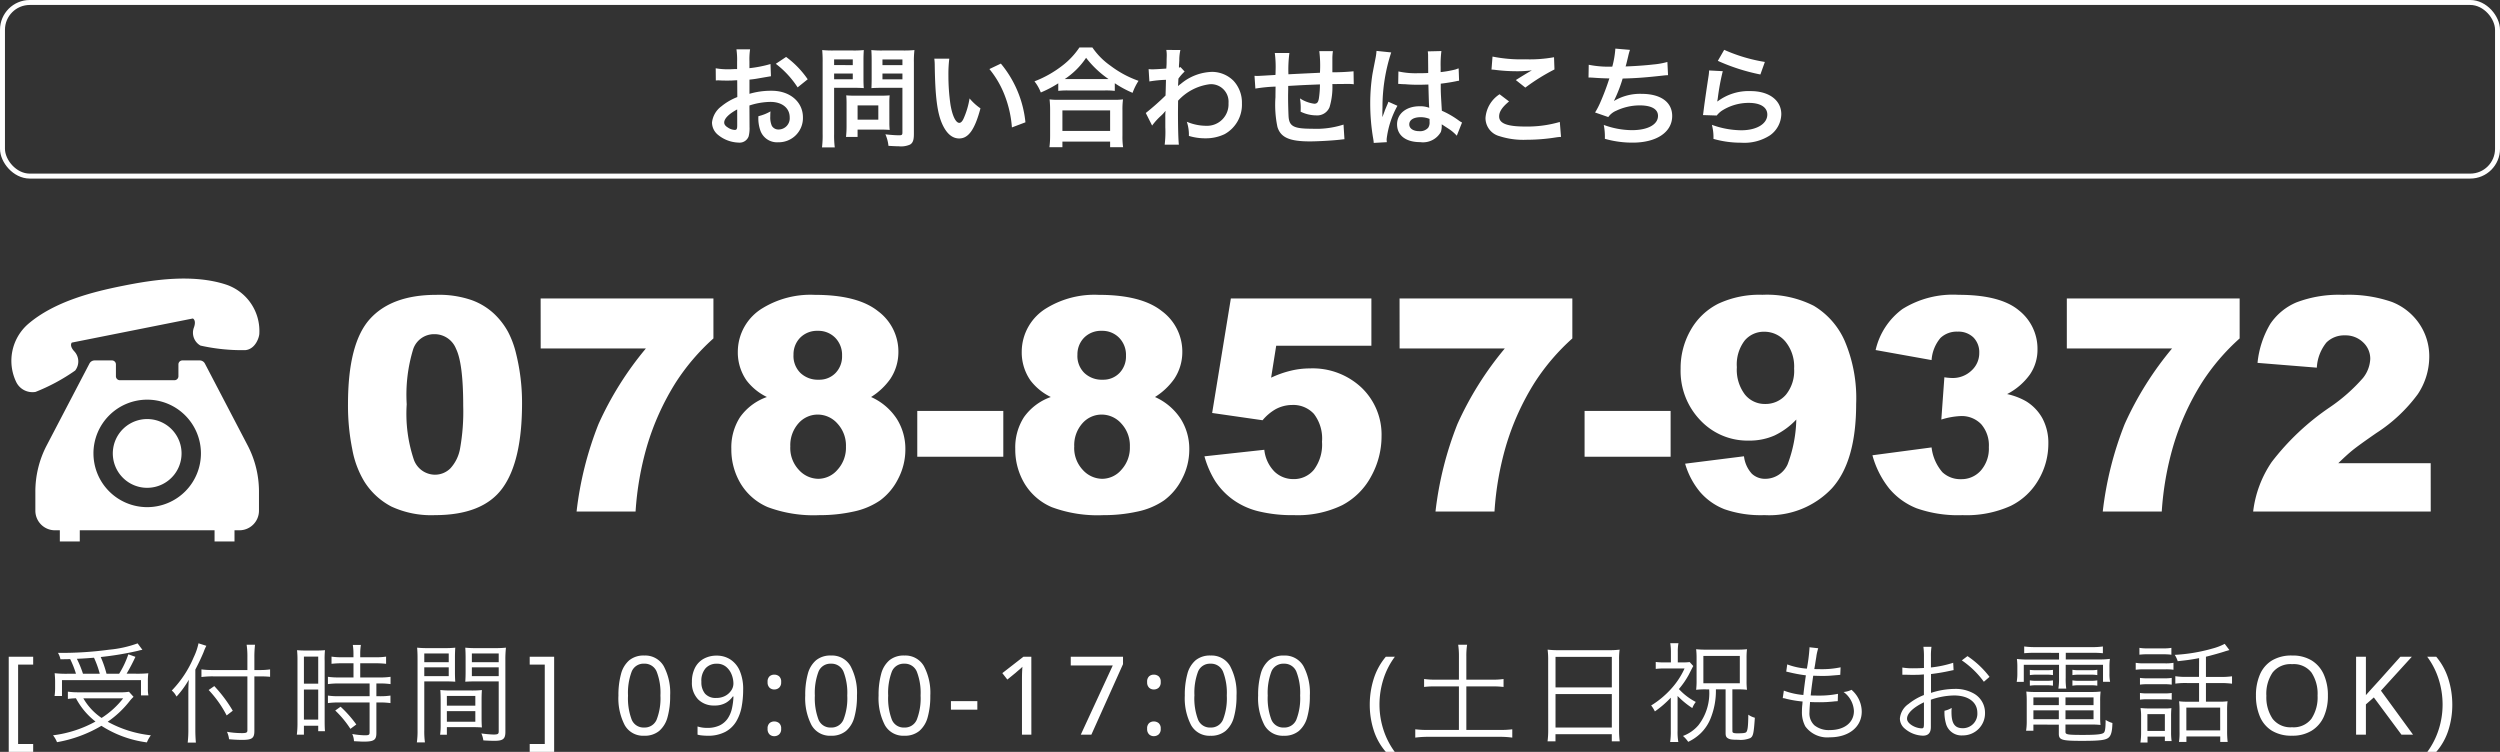 <svg xmlns="http://www.w3.org/2000/svg" width="252" height="75.79" viewBox="0 0 252 75.79">
  <rect x="0" y="0" width="252" height="75.79" fill="#333333" stroke="none"/>
  <g id="グループ_38" data-name="グループ 38" transform="translate(-40 -5143)">
    <path id="パス_93" data-name="パス 93" d="M3.344,1.738H.88V-7.854H3.344v.792H1.826V.946H3.344Zm3.52-7.876a10.314,10.314,0,0,1-1.353-.055c.022.3.044.539.044.825v.693a5.548,5.548,0,0,1-.055.781h.748v-1.6h7.964v1.54h.748a3.231,3.231,0,0,1-.055-.682v-.715a6.509,6.509,0,0,1,.044-.836,11.725,11.725,0,0,1-1.254.044H12.76a18.633,18.633,0,0,0,.891-1.7L12.936-8.1a9.229,9.229,0,0,1-.924,1.958H10.736a10.858,10.858,0,0,0-.583-1.683,31.015,31.015,0,0,0,3.762-.627,3.171,3.171,0,0,1,.44-.1L13.871-9.2a11.406,11.406,0,0,1-2.882.638,35.308,35.308,0,0,1-5.148.319,1.929,1.929,0,0,1,.253.649c.572-.011.748-.011.979-.022a9.33,9.33,0,0,1,.583,1.474Zm1.5,0a10.5,10.5,0,0,0-.616-1.507c.8-.033,1.177-.066,1.727-.11a10.1,10.1,0,0,1,.583,1.617ZM13-4.323a5.26,5.26,0,0,1-.968.055H7.942a7.14,7.14,0,0,1-1.1-.066V-3.6a7.613,7.613,0,0,1,.814-.066A7.275,7.275,0,0,0,9.625-1.32,11.88,11.88,0,0,1,5.346.066a2.744,2.744,0,0,1,.4.693,13.277,13.277,0,0,0,4.477-1.65A11.149,11.149,0,0,0,14.806.781a3.37,3.37,0,0,1,.4-.715A11.556,11.556,0,0,1,10.857-1.3,10.016,10.016,0,0,0,13.09-3.41a3.23,3.23,0,0,1,.374-.4Zm-.583.66a8.64,8.64,0,0,1-2.178,1.98A5.992,5.992,0,0,1,8.4-3.663ZM25.641-5.874h.539c.352,0,.7.011,1.045.044v-.748a6.746,6.746,0,0,1-1.045.066h-.539V-7.777a10.481,10.481,0,0,1,.066-1.287H24.86a8.211,8.211,0,0,1,.077,1.287v1.265H21.45a8.11,8.11,0,0,1-1.144-.066v.77a8.518,8.518,0,0,1,1.177-.066h3.454V-.44c0,.231-.1.286-.55.286A9.006,9.006,0,0,1,22.88-.286a2.437,2.437,0,0,1,.209.748c.484.044.9.066,1.331.066.99,0,1.221-.176,1.221-.9ZM19.69-6.556c.33-.627.682-1.386.836-1.771a4.51,4.51,0,0,1,.275-.627l-.792-.253A6.056,6.056,0,0,1,19.525-7.8a10.856,10.856,0,0,1-2.211,3.355,1.693,1.693,0,0,1,.407.484l.077.121A9.2,9.2,0,0,0,19.03-5.533c-.033.506-.044.847-.044,1.331V-.528A11.143,11.143,0,0,1,18.92.8h.825C19.712.418,19.69,0,19.69-.506ZM21.032-4.5a11.243,11.243,0,0,1,1.815,2.563l.616-.473A13.95,13.95,0,0,0,21.6-4.895Zm14.6-2.695v1.43H34.166a7.3,7.3,0,0,1-1.111-.066v.737a8.039,8.039,0,0,1,1.111-.066h3.091v1.287H34.166a7.008,7.008,0,0,1-1.111-.066v.759a8.21,8.21,0,0,1,1.1-.066h3.1V-.22c0,.242-.077.286-.495.286a7.985,7.985,0,0,1-1.254-.132,1.957,1.957,0,0,1,.176.726c.638.033.814.044.99.044C37.7.7,37.939.539,37.939-.165v-3.08h.341a7.324,7.324,0,0,1,1.078.066v-.759a6.729,6.729,0,0,1-1.078.066h-.341V-5.159H38.3a7.061,7.061,0,0,1,1.067.066V-5.83a7.2,7.2,0,0,1-1.111.066H36.311v-1.43h1.562a9.078,9.078,0,0,1,1.045.055v-.726a6.649,6.649,0,0,1-1.045.066H36.311v-.352a5.357,5.357,0,0,1,.066-.891h-.814a5.648,5.648,0,0,1,.066.891V-7.8H34.463a6.458,6.458,0,0,1-1.045-.066v.726a9.588,9.588,0,0,1,1.056-.055ZM29.986-1.166A8.8,8.8,0,0,1,29.92,0h.715V-.9h1.441v.55h.682c-.022-.242-.033-.528-.033-1.056V-7.436a8.15,8.15,0,0,1,.033-1.078,9.453,9.453,0,0,1-.99.033h-.814a9.868,9.868,0,0,1-1.012-.033,9.106,9.106,0,0,1,.044,1.056Zm.649-6.7h1.441v2.728H30.635Zm0,3.322h1.441v3.025H30.635Zm5.28,3.52a11.837,11.837,0,0,0-1.584-1.793l-.539.385A9.983,9.983,0,0,1,35.321-.583Zm6.853-4.345h2.013c.44,0,.814.011,1.111.033-.022-.275-.033-.583-.033-1.023V-7.722c0-.407.011-.737.033-1.045a9.652,9.652,0,0,1-1.122.044H43.2a10.182,10.182,0,0,1-1.155-.044c.033.352.044.671.044,1.21V-.451A8.222,8.222,0,0,1,42.02.781h.814a7.925,7.925,0,0,1-.066-1.232Zm0-2.816h2.464v.88H42.768Zm0,1.4h2.464V-5.9H42.768Zm8.173-.77A10.408,10.408,0,0,1,51-8.767a10.182,10.182,0,0,1-1.155.044H48.026A9.531,9.531,0,0,1,46.9-8.767c.022.33.033.66.033,1.045v1.364c0,.407-.011.737-.033,1.023.3-.022.649-.033,1.111-.033H50.27V-.33c0,.264-.088.319-.539.319a11.962,11.962,0,0,1-1.21-.11,2.525,2.525,0,0,1,.2.7c.275.022.869.044,1.1.044.891,0,1.122-.187,1.122-.913Zm-3.377-.627H50.27v.88H47.564Zm0,1.4H50.27V-5.9H47.564Zm.979,3.322c0-.44.011-.726.033-1.034a9.745,9.745,0,0,1-1.089.044H45.474A9.871,9.871,0,0,1,44.385-4.5c.022.319.033.638.033,1.034v2.442A6.785,6.785,0,0,1,44.363.011h.682v-.77h2.409c.451,0,.814.011,1.122.033-.022-.286-.033-.583-.033-1Zm-3.5-.44h2.871v.979H45.045Zm0,1.529h2.871v1.067H45.045ZM53.394.946h1.518V-7.062H53.394v-.792h2.464V1.738H53.394ZM67.551-3.938a7.829,7.829,0,0,1-.264,2.178,2.762,2.762,0,0,1-.841,1.386A2.276,2.276,0,0,1,64.933.11,2.12,2.12,0,0,1,62.97-.962a5.875,5.875,0,0,1-.632-2.976A7.987,7.987,0,0,1,62.6-6.116a2.716,2.716,0,0,1,.83-1.38,2.271,2.271,0,0,1,1.507-.479A2.153,2.153,0,0,1,66.9-6.913,5.715,5.715,0,0,1,67.551-3.938Zm-4.246,0a6.074,6.074,0,0,0,.368,2.42,1.284,1.284,0,0,0,1.259.8,1.3,1.3,0,0,0,1.259-.8,5.909,5.909,0,0,0,.38-2.426,5.88,5.88,0,0,0-.38-2.409,1.3,1.3,0,0,0-1.259-.8,1.284,1.284,0,0,0-1.259.8A6.037,6.037,0,0,0,63.305-3.938ZM74.91-4.5a9.328,9.328,0,0,1-.148,1.667,4.49,4.49,0,0,1-.539,1.485,2.864,2.864,0,0,1-1.1,1.062A3.709,3.709,0,0,1,71.3.11q-.22,0-.517-.028A2.379,2.379,0,0,1,70.312,0V-.825a3.052,3.052,0,0,0,.968.143A2.809,2.809,0,0,0,72.55-.935a2.084,2.084,0,0,0,.8-.687,2.931,2.931,0,0,0,.429-1.012,6.442,6.442,0,0,0,.154-1.215h-.066a2.182,2.182,0,0,1-.7.643A2.25,2.25,0,0,1,72-2.937a2.209,2.209,0,0,1-1.633-.622,2.373,2.373,0,0,1-.621-1.755,3.047,3.047,0,0,1,.308-1.419,2.167,2.167,0,0,1,.874-.913,2.657,2.657,0,0,1,1.326-.319,2.494,2.494,0,0,1,1.353.379,2.572,2.572,0,0,1,.957,1.144A4.654,4.654,0,0,1,74.91-4.5ZM72.248-7.15a1.482,1.482,0,0,0-1.117.451A1.915,1.915,0,0,0,70.7-5.324a1.787,1.787,0,0,0,.368,1.194A1.411,1.411,0,0,0,72.2-3.7a1.847,1.847,0,0,0,.913-.215,1.662,1.662,0,0,0,.6-.544,1.235,1.235,0,0,0,.215-.682,2.473,2.473,0,0,0-.187-.935,1.907,1.907,0,0,0-.561-.77A1.422,1.422,0,0,0,72.248-7.15ZM77.374-5.3a.726.726,0,0,1,.2-.583.715.715,0,0,1,.473-.165.759.759,0,0,1,.484.165.7.7,0,0,1,.209.583.709.709,0,0,1-.209.572.729.729,0,0,1-.484.176.688.688,0,0,1-.473-.176A.731.731,0,0,1,77.374-5.3Zm0,4.708a.71.71,0,0,1,.2-.572.715.715,0,0,1,.473-.165.759.759,0,0,1,.484.165.689.689,0,0,1,.209.572.709.709,0,0,1-.209.572.729.729,0,0,1-.484.176.688.688,0,0,1-.473-.176A.731.731,0,0,1,77.374-.594Zm9.009-3.344a7.829,7.829,0,0,1-.264,2.178,2.762,2.762,0,0,1-.841,1.386A2.276,2.276,0,0,1,83.765.11,2.12,2.12,0,0,1,81.8-.962a5.875,5.875,0,0,1-.632-2.976,7.987,7.987,0,0,1,.258-2.178,2.716,2.716,0,0,1,.83-1.38,2.271,2.271,0,0,1,1.507-.479,2.153,2.153,0,0,1,1.969,1.062A5.715,5.715,0,0,1,86.383-3.938Zm-4.246,0a6.074,6.074,0,0,0,.369,2.42,1.284,1.284,0,0,0,1.259.8,1.3,1.3,0,0,0,1.259-.8,5.909,5.909,0,0,0,.38-2.426,5.88,5.88,0,0,0-.38-2.409,1.3,1.3,0,0,0-1.259-.8,1.284,1.284,0,0,0-1.259.8A6.037,6.037,0,0,0,82.137-3.938Zm11.638,0a7.829,7.829,0,0,1-.264,2.178A2.762,2.762,0,0,1,92.67-.374,2.276,2.276,0,0,1,91.157.11,2.12,2.12,0,0,1,89.194-.962a5.875,5.875,0,0,1-.632-2.976,7.987,7.987,0,0,1,.258-2.178,2.716,2.716,0,0,1,.83-1.38,2.271,2.271,0,0,1,1.507-.479,2.153,2.153,0,0,1,1.969,1.062A5.715,5.715,0,0,1,93.775-3.938Zm-4.246,0a6.074,6.074,0,0,0,.368,2.42,1.284,1.284,0,0,0,1.259.8,1.3,1.3,0,0,0,1.259-.8,5.909,5.909,0,0,0,.38-2.426,5.88,5.88,0,0,0-.38-2.409,1.3,1.3,0,0,0-1.259-.8,1.284,1.284,0,0,0-1.259.8A6.037,6.037,0,0,0,89.529-3.938Zm6.325,1.419v-.858h2.662v.858ZM103.961,0h-.946V-5.489q0-.473.011-.759t.033-.594a4.379,4.379,0,0,1-.325.3q-.148.121-.357.308l-.836.682-.506-.649,2.123-1.65h.8Zm4.983,0,3.223-6.974h-4.235v-.88H113.2v.748L110.011,0Zm6.688-5.3a.726.726,0,0,1,.2-.583.715.715,0,0,1,.473-.165.759.759,0,0,1,.484.165A.7.7,0,0,1,117-5.3a.709.709,0,0,1-.209.572.729.729,0,0,1-.484.176.688.688,0,0,1-.473-.176A.731.731,0,0,1,115.632-5.3Zm0,4.708a.71.71,0,0,1,.2-.572.715.715,0,0,1,.473-.165.759.759,0,0,1,.484.165A.689.689,0,0,1,117-.594a.709.709,0,0,1-.209.572.729.729,0,0,1-.484.176.688.688,0,0,1-.473-.176A.731.731,0,0,1,115.632-.594Zm9.009-3.344a7.829,7.829,0,0,1-.264,2.178,2.762,2.762,0,0,1-.841,1.386,2.276,2.276,0,0,1-1.512.484A2.12,2.12,0,0,1,120.06-.962a5.875,5.875,0,0,1-.632-2.976,7.987,7.987,0,0,1,.258-2.178,2.716,2.716,0,0,1,.83-1.38,2.271,2.271,0,0,1,1.507-.479,2.153,2.153,0,0,1,1.969,1.062A5.715,5.715,0,0,1,124.641-3.938Zm-4.246,0a6.074,6.074,0,0,0,.368,2.42,1.284,1.284,0,0,0,1.259.8,1.3,1.3,0,0,0,1.259-.8,5.909,5.909,0,0,0,.38-2.426,5.88,5.88,0,0,0-.38-2.409,1.3,1.3,0,0,0-1.259-.8,1.284,1.284,0,0,0-1.259.8A6.037,6.037,0,0,0,120.4-3.938Zm11.638,0a7.829,7.829,0,0,1-.264,2.178,2.762,2.762,0,0,1-.841,1.386,2.276,2.276,0,0,1-1.513.484,2.12,2.12,0,0,1-1.963-1.072,5.875,5.875,0,0,1-.632-2.976,7.987,7.987,0,0,1,.258-2.178,2.716,2.716,0,0,1,.83-1.38,2.271,2.271,0,0,1,1.507-.479,2.153,2.153,0,0,1,1.969,1.062A5.715,5.715,0,0,1,132.033-3.938Zm-4.246,0a6.074,6.074,0,0,0,.368,2.42,1.284,1.284,0,0,0,1.259.8,1.3,1.3,0,0,0,1.26-.8,5.909,5.909,0,0,0,.38-2.426,5.88,5.88,0,0,0-.38-2.409,1.3,1.3,0,0,0-1.26-.8,1.284,1.284,0,0,0-1.259.8A6.037,6.037,0,0,0,127.787-3.938Zm10.285.924a8.627,8.627,0,0,1,.391-2.591,6.5,6.5,0,0,1,1.227-2.249h.913a7.6,7.6,0,0,0-1.161,2.277,8.465,8.465,0,0,0-.39,2.552,8.2,8.2,0,0,0,.39,2.5,7.787,7.787,0,0,0,1.15,2.261h-.9a6.2,6.2,0,0,1-1.227-2.195A8.379,8.379,0,0,1,138.072-3.014Zm8.987-2.53h-2.31a8.118,8.118,0,0,1-1.2-.066v.8a8.733,8.733,0,0,1,1.2-.055h2.31V-.473h-3.091a10.256,10.256,0,0,1-1.309-.066V.3A9.53,9.53,0,0,1,143.968.22h7.227A8.765,8.765,0,0,1,152.438.3V-.539a9.6,9.6,0,0,1-1.243.066h-3.388V-4.862h2.563a8.752,8.752,0,0,1,1.188.055v-.8a7.849,7.849,0,0,1-1.188.066h-2.563V-7.909a7.438,7.438,0,0,1,.077-1.155h-.9a7.731,7.731,0,0,1,.077,1.155Zm9,5.049a8.453,8.453,0,0,1-.066,1.166h.8V-.044h5.676V.671h.8a8.407,8.407,0,0,1-.066-1.177V-7.557a6.917,6.917,0,0,1,.055-1.012,7.98,7.98,0,0,1-1.133.055h-4.95A8.975,8.975,0,0,1,156-8.569a7.706,7.706,0,0,1,.055,1.078Zm.737-7.348h5.676v3.08h-5.676Zm0,3.751h5.676V-.715h-5.676Zm15.488-.473a5.264,5.264,0,0,1-1.089,3.619A3.743,3.743,0,0,1,169.642.132a3.046,3.046,0,0,1,.528.594A4.673,4.673,0,0,0,171.4-.11a4.328,4.328,0,0,0,1.067-1.628,7.409,7.409,0,0,0,.495-2.827h.979v4.4c0,.286.055.418.209.517.2.132.429.165,1.056.165a2.536,2.536,0,0,0,1.21-.165c.308-.176.363-.462.473-2.057a2.03,2.03,0,0,1-.66-.308c-.011,1.188-.066,1.606-.209,1.76-.077.088-.33.121-.891.121-.33,0-.473-.044-.495-.154-.011-.044-.011-.044-.011-4.279h.583a7.2,7.2,0,0,1,.891.044,6.86,6.86,0,0,1-.044-.891v-2.3a7.043,7.043,0,0,1,.044-.9,8.356,8.356,0,0,1-.99.044h-3.091a9.141,9.141,0,0,1-1.045-.044,7.691,7.691,0,0,1,.044.913v2.211a7.73,7.73,0,0,1-.044.968,7.123,7.123,0,0,1,.88-.044ZM171.7-7.931h3.674v2.75H171.7ZM169.1-3.9a8.464,8.464,0,0,0,1.485,1.221,2.338,2.338,0,0,1,.352-.616,6.186,6.186,0,0,1-1.705-1.3,8.5,8.5,0,0,0,1-1.452c.363-.715.363-.715.451-.869l-.363-.4a5.14,5.14,0,0,1-.682.033h-.517V-8.338a4.7,4.7,0,0,1,.066-.88h-.825a5.817,5.817,0,0,1,.066.88v1.056h-.66a6.1,6.1,0,0,1-.869-.044v.7a6.753,6.753,0,0,1,.891-.044h2.013a7.859,7.859,0,0,1-1.386,2.09,9.136,9.136,0,0,1-1.98,1.639,3.076,3.076,0,0,1,.374.6,10.244,10.244,0,0,0,1.606-1.386V-.4a7.1,7.1,0,0,1-.066,1.144h.825A5.8,5.8,0,0,1,169.1-.4Zm10.6.22a1.147,1.147,0,0,1,.341.066,11.6,11.6,0,0,0,1.661.275c-.011.1-.011.1-.022.264a5.819,5.819,0,0,0-.044.726,2.983,2.983,0,0,0,.341,1.518,2.737,2.737,0,0,0,2.464,1.1c1.925,0,3.223-1.045,3.223-2.6a2.936,2.936,0,0,0-1.034-2.189,2.177,2.177,0,0,1-.8.22,2.508,2.508,0,0,1,1.045,1.914c0,1.166-.957,1.925-2.431,1.925A2.313,2.313,0,0,1,182.9-.935a1.624,1.624,0,0,1-.506-1.32c0-.187.022-.55.044-.814a2,2,0,0,0,.011-.22c.495.022.671.022.946.022a12.693,12.693,0,0,0,1.551-.088c.154-.011.187-.011.3-.022l.022-.737a9.618,9.618,0,0,1-2.024.176c-.154,0-.308,0-.726-.011.066-.616.077-.726.253-1.991.6.022.792.022.968.022.319,0,.649-.011.99-.044.55-.044.55-.044.77-.066l.033-.759a8.926,8.926,0,0,1-2.013.187c-.176,0-.33,0-.638-.011.055-.308.077-.418.11-.66.1-.605.1-.605.11-.7a5.658,5.658,0,0,1,.176-.737l-.88-.1v.088a17.312,17.312,0,0,1-.264,2.068,7.1,7.1,0,0,1-1.98-.429l-.1.726c.154.033.2.044.341.077a14.616,14.616,0,0,0,1.639.3c-.088.583-.2,1.441-.253,1.98a7.315,7.315,0,0,1-1.969-.44Zm17.182-3.564a11.117,11.117,0,0,1-2.244.473V-7.832a6.29,6.29,0,0,1,.055-1.023h-.814a7.306,7.306,0,0,1,.055,1.045v1.089c-.33.022-.759.033-1.056.033a6.23,6.23,0,0,1-1.122-.077v.726h.451c.121.011.418.011.583.011.319,0,.506,0,.7-.011.341-.022.341-.022.44-.033v2.079a5.885,5.885,0,0,0-1.551.9,1.991,1.991,0,0,0-.869,1.463,1.327,1.327,0,0,0,.506,1.034,2.905,2.905,0,0,0,1.815.7c.539,0,.8-.286.8-.88V-3.52a7.422,7.422,0,0,1,2.332-.429c1.441,0,2.354.671,2.354,1.749a1.46,1.46,0,0,1-1.474,1.551c-.8,0-1.133-.473-1.133-1.617a3.269,3.269,0,0,1,.022-.429,2.384,2.384,0,0,1-.726.286,4.014,4.014,0,0,0,.132,1.243A1.622,1.622,0,0,0,197.846.077,2.226,2.226,0,0,0,200.09-2.2a2.214,2.214,0,0,0-1.133-1.947,3.724,3.724,0,0,0-1.947-.462,7.793,7.793,0,0,0-2.365.4v-1.9a19.307,19.307,0,0,0,1.947-.33c.154-.033.2-.044.33-.066Zm-2.948,6.072c0,.473-.033.539-.253.539a2.054,2.054,0,0,1-.979-.319c-.319-.209-.473-.429-.473-.66,0-.528.616-1.122,1.705-1.65Zm6.611-4.653a9.243,9.243,0,0,0-2.222-2.09l-.572.429a9.009,9.009,0,0,1,2.222,2.156Zm7.007-2.42v.671h-3.047a7.98,7.98,0,0,1-1.2-.055,6.511,6.511,0,0,1,.044.836v.649a4.732,4.732,0,0,1-.066.825h.715V-7.04h3.553v1.32a6.452,6.452,0,0,1-.066,1.078h.792a6.637,6.637,0,0,1-.055-1.078V-7.04h3.762v1.716h.715a3.859,3.859,0,0,1-.066-.825V-6.8a6.186,6.186,0,0,1,.044-.836,8.242,8.242,0,0,1-1.21.055H208.23V-8.25h2.684a9.477,9.477,0,0,1,1.056.044v-.682a7.487,7.487,0,0,1-1.089.066h-5.72a8.679,8.679,0,0,1-1.122-.066v.682a10.669,10.669,0,0,1,1.089-.044Zm-.022,7.238V-.1c0,.638.286.726,2.332.726,1.716,0,2.343-.066,2.651-.3.275-.2.4-.627.418-1.5a2.7,2.7,0,0,1-.682-.308c-.011.858-.055,1.188-.2,1.3-.187.154-.77.209-2.079.209-1.54,0-1.771-.033-1.771-.3v-.748h2.541a8.476,8.476,0,0,1,.99.044,7.51,7.51,0,0,1-.033-.792V-3.366a7.924,7.924,0,0,1,.044-.979,7.978,7.978,0,0,1-1,.044h-5.544a7.351,7.351,0,0,1-.946-.044,8.519,8.519,0,0,1,.044.979v2.035a5.929,5.929,0,0,1-.066.935h.737v-.616Zm0-2.75v.781h-2.563v-.781Zm0,1.309v.891h-2.563v-.891Zm.671.891v-.891h2.827v.891Zm0-1.419v-.781h2.827v.781ZM204.611-6a3.868,3.868,0,0,1,.671-.044H206.3a3.547,3.547,0,0,1,.638.044v-.528a4.962,4.962,0,0,1-.638.033h-1.023a5.3,5.3,0,0,1-.671-.033Zm0,1.067a3.71,3.71,0,0,1,.671-.044H206.3a3.47,3.47,0,0,1,.638.044v-.539a3.47,3.47,0,0,1-.638.044h-1.023a3.559,3.559,0,0,1-.671-.044ZM208.9-6a3.71,3.71,0,0,1,.671-.044h1.2a3.47,3.47,0,0,1,.638.044v-.539a3.4,3.4,0,0,1-.638.044h-1.2a3.558,3.558,0,0,1-.671-.044Zm0,1.067a3.71,3.71,0,0,1,.671-.044h1.2a3.47,3.47,0,0,1,.638.044v-.539a3.47,3.47,0,0,1-.638.044h-1.2a3.558,3.558,0,0,1-.671-.044Zm12.76-.891h-1.155a7.178,7.178,0,0,1-1.232-.066v.748A7.5,7.5,0,0,1,220.5-5.2h1.166v1.881h-1.232a5.45,5.45,0,0,1-.781-.044,7.65,7.65,0,0,1,.044.924V-.33a6.323,6.323,0,0,1-.055,1.067h.748V.187h3.41v.55h.748a9,9,0,0,1-.055-1.078V-2.387a7.274,7.274,0,0,1,.044-.979,5.619,5.619,0,0,1-.825.044h-1.353V-5.2h1.452a8.3,8.3,0,0,1,1.177.066v-.748a7.986,7.986,0,0,1-1.177.066h-1.452V-7.854c.462-.11,1.617-.429,2.013-.572.011,0,.132-.033.352-.1l-.473-.627a5.844,5.844,0,0,1-1.232.473,17.085,17.085,0,0,1-3.806.638,2.554,2.554,0,0,1,.3.638c1.023-.11,1.331-.154,2.156-.308Zm-1.276,3.1h3.41V-.429h-3.41Zm-4.73-5.335A6.256,6.256,0,0,1,216.5-8.1h1.529a6.153,6.153,0,0,1,.847.044v-.693a4.6,4.6,0,0,1-.847.055H216.5a4.528,4.528,0,0,1-.847-.055Zm-.374,1.518a6.574,6.574,0,0,1,.88-.044h2.134a4.872,4.872,0,0,1,.792.044v-.7a4.49,4.49,0,0,1-.88.055h-2.046a4.772,4.772,0,0,1-.88-.055Zm.429,1.5a5.417,5.417,0,0,1,.792-.044h1.628a5.652,5.652,0,0,1,.781.044V-5.72a4.893,4.893,0,0,1-.781.044H216.5a5.229,5.229,0,0,1-.792-.044Zm0,1.518a5.137,5.137,0,0,1,.792-.044h1.628a5.353,5.353,0,0,1,.781.044V-4.2a4.721,4.721,0,0,1-.781.044H216.5a4.959,4.959,0,0,1-.792-.044ZM216.469.2h1.749V.649h.682a6.021,6.021,0,0,1-.055-.9V-1.815a8.5,8.5,0,0,1,.033-.858,4.557,4.557,0,0,1-.8.033h-1.419a7.548,7.548,0,0,1-.891-.044,5.565,5.565,0,0,1,.055.913V-.264a6.9,6.9,0,0,1-.066,1.056h.715Zm-.011-2.266h1.76V-.374h-1.76Zm18.194-1.87a5.1,5.1,0,0,1-.412,2.129A3.173,3.173,0,0,1,233.018-.4a3.672,3.672,0,0,1-1.986.506A3.761,3.761,0,0,1,229-.4a3.069,3.069,0,0,1-1.2-1.419,5.328,5.328,0,0,1-.4-2.134,5.228,5.228,0,0,1,.4-2.106A3.074,3.074,0,0,1,229-7.469a3.783,3.783,0,0,1,2.04-.506,3.675,3.675,0,0,1,1.98.5,3.15,3.15,0,0,1,1.215,1.408A5.1,5.1,0,0,1,234.652-3.938Zm-6.2,0a3.871,3.871,0,0,0,.627,2.338,2.269,2.269,0,0,0,1.958.853,2.254,2.254,0,0,0,1.952-.853,3.9,3.9,0,0,0,.622-2.338,3.871,3.871,0,0,0-.616-2.326,2.251,2.251,0,0,0-1.947-.842,2.294,2.294,0,0,0-1.969.842A3.82,3.82,0,0,0,228.448-3.938ZM243.232,0h-1.166l-2.783-3.751-.8.7V0h-.99V-7.854h.99v3.872q.33-.374.671-.748l.682-.748,2.123-2.376h1.155L240-4.433Zm3.96-3.014A8.379,8.379,0,0,1,246.8-.456a6.2,6.2,0,0,1-1.227,2.195h-.9a7.787,7.787,0,0,0,1.149-2.261,8.2,8.2,0,0,0,.391-2.5,8.465,8.465,0,0,0-.391-2.552,7.6,7.6,0,0,0-1.16-2.277h.913A6.5,6.5,0,0,1,246.8-5.6,8.627,8.627,0,0,1,247.192-3.014Z" transform="translate(40 5217.052)" fill="#fff"/>
    <g id="長方形_46" data-name="長方形 46" transform="translate(40 5143)" fill="none" stroke="#fff" stroke-width="0.5">
      <rect width="252" height="18" rx="3" stroke="none"/>
      <rect x="0.25" y="0.25" width="251.5" height="17.5" rx="2.75" fill="none"/>
    </g>
    <path id="パス_94" data-name="パス 94" d="M4.543-3.366a7.041,7.041,0,0,1,2.112-.363c1.177,0,1.947.616,1.947,1.562A1.13,1.13,0,0,1,7.491-.946.761.761,0,0,1,6.8-1.32a2.119,2.119,0,0,1-.154-.968,3.814,3.814,0,0,1,.022-.484,4.64,4.64,0,0,1-1.221.484A3.675,3.675,0,0,0,5.632-.88,1.776,1.776,0,0,0,7.436.341a2.444,2.444,0,0,0,2.5-2.508c0-1.562-1.309-2.684-3.146-2.684a7.628,7.628,0,0,0-2.244.308v-1.43c.418-.044.638-.077,1-.143.759-.132.968-.165,1.166-.2L6.666-7.546a12.268,12.268,0,0,1-2.123.418v-.7a6.753,6.753,0,0,1,.066-1.2H3.234A7.537,7.537,0,0,1,3.3-7.766v.726c-.121,0-.176,0-.44.011-.154.011-.275.011-.385.011a6.746,6.746,0,0,1-1.331-.1l.011,1.232A2.062,2.062,0,0,1,1.386-5.9c.033,0,.132,0,.275.011s.44.011.605.011c.275,0,.429,0,.594-.011.363-.022.363-.022.451-.022l.011,1.694a5.885,5.885,0,0,0-1.606.935A2.348,2.348,0,0,0,.77-1.65,1.616,1.616,0,0,0,1.375-.407,3.426,3.426,0,0,0,3.454.374.967.967,0,0,0,4.466-.264,3.275,3.275,0,0,0,4.554-1.2Zm-1.232,2c0,.363-.055.462-.242.462a1.322,1.322,0,0,1-.7-.242C2.112-1.3,2-1.463,2-1.65c0-.4.484-.88,1.309-1.32Zm7.106-4.642A9.33,9.33,0,0,0,8.239-8.261L7.2-7.568a9.393,9.393,0,0,1,2.2,2.376Zm2.662.858h1.98c.363,0,.748.011,1.012.033-.022-.242-.033-.495-.033-.99V-7.92c0-.429.011-.682.033-1.034a9.294,9.294,0,0,1-1.122.044H13a10.275,10.275,0,0,1-1.122-.044,12.3,12.3,0,0,1,.044,1.243v7.2A9.834,9.834,0,0,1,11.858.858h1.287A9.435,9.435,0,0,1,13.079-.5Zm0-2.86H14.96v.572H13.079Zm0,1.419H14.96v.583H13.079ZM21.12-7.722a9.686,9.686,0,0,1,.055-1.232,10.5,10.5,0,0,1-1.133.044h-2.09a9.9,9.9,0,0,1-1.122-.044c.022.319.033.616.033,1.034v1.815c0,.473-.011.693-.022.99.242-.022.638-.033,1-.033h2.123v4.5c0,.242-.055.286-.363.286a12.848,12.848,0,0,1-1.353-.1A3.84,3.84,0,0,1,18.557.7c.726.044.847.044,1.023.044A2.243,2.243,0,0,0,20.735.572C21.021.4,21.12.11,21.12-.5Zm-3.168-.286h2.013v.572H17.952Zm0,1.419h2.013v.583H17.952Zm.693,2.959a7.258,7.258,0,0,1,.033-.759c-.231.022-.506.033-.847.033H15.114c-.319,0-.572-.011-.814-.033.022.231.033.473.033.77v2.354A9.8,9.8,0,0,1,14.278-.2h1.166V-.935H17.9c.319,0,.55.011.781.033a6.888,6.888,0,0,1-.033-.748Zm-3.2.253h2.09v1.441h-2.09Zm7.733-4.708a5.256,5.256,0,0,1,.044.7c.044,3.047.242,4.642.693,5.742.44,1.056,1.034,1.6,1.771,1.6.935,0,1.573-.891,2.145-3.036a5.43,5.43,0,0,1-1.1-1,8.109,8.109,0,0,1-.583,1.991c-.132.308-.286.473-.451.473-.352,0-.7-.7-.891-1.848A20.585,20.585,0,0,1,24.6-6.413a12.788,12.788,0,0,1,.088-1.672ZM28.732-7.04a9.6,9.6,0,0,1,1.562,2.706A11.151,11.151,0,0,1,31-1.155l1.364-.517A10.967,10.967,0,0,0,29.887-7.59Zm6.941,2.2a8.282,8.282,0,0,1,.946-.044h3.762a8.008,8.008,0,0,1,.99.044v-.77a10.691,10.691,0,0,0,1.793.968,5.922,5.922,0,0,1,.6-1.21,10.343,10.343,0,0,1-2.805-1.507,7.187,7.187,0,0,1-1.848-1.859H37.807A7.682,7.682,0,0,1,36.08-7.381,10.991,10.991,0,0,1,33.275-5.8a4.26,4.26,0,0,1,.638,1.122,11.2,11.2,0,0,0,1.76-.924Zm.957-1.188h-.308a7.7,7.7,0,0,0,2.156-2.145,10.048,10.048,0,0,0,2.266,2.145H36.63ZM36.091.836V.275H40.9V.836h1.309a6.872,6.872,0,0,1-.066-1.155V-2.893A7.5,7.5,0,0,1,42.2-3.982a7.215,7.215,0,0,1-.957.044h-5.5a6.927,6.927,0,0,1-.946-.044,9.931,9.931,0,0,1,.055,1.089V-.33A8.8,8.8,0,0,1,34.782.836Zm0-3.707H40.9V-.8H36.091Zm9.042,1.529a6.665,6.665,0,0,1,.847-.946,3.529,3.529,0,0,0,.484-.517h.022a5.577,5.577,0,0,0-.022.649v.979A10.947,10.947,0,0,1,46.4.583h1.43C47.773.1,47.74-1.133,47.74-2.706l.011-1.144a5.2,5.2,0,0,1,3.2-1.661A1.765,1.765,0,0,1,52.833-3.6,2.163,2.163,0,0,1,50.589-1.32a5.035,5.035,0,0,1-1.958-.407A4.1,4.1,0,0,1,48.84-.3a5.635,5.635,0,0,0,1.639.242,4.387,4.387,0,0,0,1.958-.418,3.39,3.39,0,0,0,1.749-3.113,3.226,3.226,0,0,0-.847-2.266,3.069,3.069,0,0,0-2.145-.9,5.09,5.09,0,0,0-3.168,1.21,1.938,1.938,0,0,0-.264.209l-.022.011c.011-.033.022-.275.044-.748a4.656,4.656,0,0,1,.627-.715l-.418-.451a.5.5,0,0,1-.154.055v-.2c.022-.308.022-.308.033-.517a4.738,4.738,0,0,1,.11-1.056l-1.419-.011a2.717,2.717,0,0,1,.044.484v.11c0,.1-.011.253-.011.462,0,.4-.011.539-.033.825-.616.044-1.221.077-1.419.077-.1,0-.187-.011-.363-.022l.077,1.243a11.787,11.787,0,0,1,1.672-.165c-.022.9-.022.913-.044,1.584a25.85,25.85,0,0,1-1.991,1.76Zm19.294-.1a8.945,8.945,0,0,1-3.179.418c-1.793,0-2.266-.231-2.354-1.155-.022-.22-.055-1.419-.055-1.991V-4.4c.011-.583.011-.583.011-.638v-.3c1.529-.088,1.529-.088,3.2-.154a9.479,9.479,0,0,1-.1,1.375c-.066.429-.187.572-.473.572a3.411,3.411,0,0,1-1.441-.539,5.856,5.856,0,0,1,.077.9c0,.154,0,.22-.011.44a3.606,3.606,0,0,0,1.573.374,1.34,1.34,0,0,0,1.342-.825,7.033,7.033,0,0,0,.286-2.332c.517,0,1.144-.011,1.529-.011a3.856,3.856,0,0,1,.627.033l-.022-1.309a21.212,21.212,0,0,1-2.134.1V-8.085a5.014,5.014,0,0,1,.055-.759H61.985a11.9,11.9,0,0,1,.066,2.178c-1.639.077-1.639.077-3.179.154a12.814,12.814,0,0,1,.1-2.145H57.5a10.854,10.854,0,0,1,.077,1.87c0,.066,0,.165-.011.341-1.089.066-1.694.1-1.793.1-.055,0-.165,0-.319-.011l.088,1.287a15.024,15.024,0,0,1,2.035-.2c-.011.858-.011.9-.011,1.067a10.89,10.89,0,0,0,.2,3C58.091-.143,58.982.253,61.039.253c.726,0,2.178-.077,2.981-.165.374-.044.374-.044.5-.055Zm5.511-4.092A.193.193,0,0,1,70-5.544a.505.505,0,0,1,.11.011,1.638,1.638,0,0,1,.187.011c.055,0,.176.011.33.011.517.044.957.055,1.364.055.286,0,.55-.011.99-.022.044,1.529.055,2.068.088,2.343a2.615,2.615,0,0,0-.979-.154c-1.331,0-2.266.748-2.266,1.815,0,1.122.88,1.8,2.321,1.8A2.067,2.067,0,0,0,74.239-.7a1.925,1.925,0,0,0,.088-.616v-.154c.066.044.319.209.693.451a4.121,4.121,0,0,1,.825.7l.528-1.331a2.093,2.093,0,0,1-.308-.187,8.77,8.77,0,0,0-1.727-1c-.11-1.848-.11-1.87-.11-2.486v-.242c.583-.066,1.155-.165,1.529-.242a1.9,1.9,0,0,1,.319-.055l-.044-1.243-.088.022c-.176.066-.176.066-.242.088a11.059,11.059,0,0,1-1.485.264v-.506a10.762,10.762,0,0,1,.077-1.617l-1.375.033a3.077,3.077,0,0,1,.033.528c0,.451.011,1,.011,1.65-.385.022-.627.022-1.012.022A7.927,7.927,0,0,1,69.96-6.8ZM73.1-2.013v.3a.923.923,0,0,1-.143.594,1.081,1.081,0,0,1-.891.341c-.616,0-1.012-.275-1.012-.682,0-.451.44-.726,1.144-.726A2.3,2.3,0,0,1,73.1-2.013ZM68.794.33a2.156,2.156,0,0,1-.022-.3,9.178,9.178,0,0,1,1.089-3.366l-.913-.407a2.1,2.1,0,0,1-.132.341c-.11.264-.11.264-.209.495-.055.176-.11.3-.132.374-.077.2-.077.2-.132.319h-.011a1.872,1.872,0,0,0,.011-.231v-.176c0-.176,0-.176.011-.572a17.679,17.679,0,0,1,.88-5.522l-1.485-.154v.044a5.9,5.9,0,0,1-.121.814c-.242,1.243-.242,1.243-.3,1.573a19.662,19.662,0,0,0-.209,2.915,20.86,20.86,0,0,0,.3,3.5,4.015,4.015,0,0,1,.055.429ZM79.343-6.985a3.3,3.3,0,0,1,.407.033,17.344,17.344,0,0,0,2.013.132,11.726,11.726,0,0,0,1.65-.088c-.506.286-1.045.616-1.617.979l.957.759A20.223,20.223,0,0,1,85.69-7l-.044-1.232a13.642,13.642,0,0,1-2.9.209,14.427,14.427,0,0,1-3.3-.275ZM80.157-4.5a3.113,3.113,0,0,0-1.419,2.387A1.89,1.89,0,0,0,80.146-.275,7.868,7.868,0,0,0,82.9.088a18.821,18.821,0,0,0,2.97-.242A4.374,4.374,0,0,1,86.35-.2l-.121-1.507a11.731,11.731,0,0,1-3.454.462c-1.859,0-2.662-.308-2.662-1.023,0-.473.308-.935,1-1.507Zm8.965-1.683h.088c.088,0,.2,0,.352.011.583.044,1.078.066,1.661.077A24.906,24.906,0,0,1,90.3-3.652a7.4,7.4,0,0,1-.517.99l1.331.462a1.865,1.865,0,0,1,.8-.638,5.561,5.561,0,0,1,2.365-.539c1.188,0,1.848.374,1.848,1.056,0,.88-1.034,1.441-2.629,1.441a8.37,8.37,0,0,1-2.838-.528,6.261,6.261,0,0,1,.11,1.4,10.049,10.049,0,0,0,2.805.385c2.409,0,3.982-1.056,3.982-2.684,0-1.4-1.155-2.233-3.091-2.233a5.116,5.116,0,0,0-2.772.715V-3.85a14.627,14.627,0,0,0,.869-2.233c1.375-.033,2.343-.11,3.938-.286.286-.033.385-.044.638-.055l-.066-1.331a7.5,7.5,0,0,1-1.408.253c-.726.088-1.969.176-2.805.2.066-.209.066-.209.264-1.034a6.146,6.146,0,0,1,.176-.638L91.828-9.1a9.438,9.438,0,0,1-.308,1.815,10.118,10.118,0,0,1-2.376-.187Zm13.035-1.683a19.91,19.91,0,0,0,4.29,1.375l.451-1.265a16.5,16.5,0,0,1-4.1-1.221Zm-.88.968a4.489,4.489,0,0,1-.066.638c-.2,1.3-.374,2.519-.462,3.2-.055.418-.055.462-.088.66l1.386.044a2.4,2.4,0,0,1,.5-.473,5.006,5.006,0,0,1,2.739-.8c1.166,0,1.859.44,1.859,1.177,0,.935-1.078,1.584-2.629,1.584a8.88,8.88,0,0,1-2.959-.55A4.882,4.882,0,0,1,101.717,0a10.115,10.115,0,0,0,2.805.385,4.752,4.752,0,0,0,2.9-.748,2.678,2.678,0,0,0,1.133-2.123c0-1.408-1.232-2.332-3.1-2.332a5.213,5.213,0,0,0-3.333,1.045L102.1-3.8c.033-.165.033-.165.055-.319a23.277,23.277,0,0,1,.5-2.706Z" transform="translate(111 5157)" fill="#fff"/>
    <path id="パス_92" data-name="パス 92" d="M-211.258-10.825q0-6.123,2.2-8.569t6.716-2.446a10.048,10.048,0,0,1,3.56.535,6.586,6.586,0,0,1,2.271,1.392,7.415,7.415,0,0,1,1.384,1.8,9.389,9.389,0,0,1,.813,2.2,20.581,20.581,0,0,1,.6,5.01q0,5.845-1.978,8.555T-202.5.366a9.544,9.544,0,0,1-4.38-.864,7.092,7.092,0,0,1-2.739-2.534,9.546,9.546,0,0,1-1.208-3.245A22.175,22.175,0,0,1-211.258-10.825Zm5.918.015a14.571,14.571,0,0,0,.725,5.6,2.277,2.277,0,0,0,2.1,1.5,2.2,2.2,0,0,0,1.575-.637,3.953,3.953,0,0,0,.981-2.014,21.092,21.092,0,0,0,.315-4.292q0-4.277-.725-5.75a2.322,2.322,0,0,0-2.175-1.472,2.218,2.218,0,0,0-2.139,1.5A15.737,15.737,0,0,0-205.34-10.811Zm13.5-10.664h17.417v4.028a21.757,21.757,0,0,0-3.794,4.438,25.771,25.771,0,0,0-2.915,6.46A30.542,30.542,0,0,0-182.27,0h-5.947a34.519,34.519,0,0,1,2.212-8.818,32.963,32.963,0,0,1,4.775-7.617h-10.605Zm22.806,9.932a5.7,5.7,0,0,1-2.051-1.67,4.943,4.943,0,0,1-.879-2.9,5.143,5.143,0,0,1,2.534-4.409,9.283,9.283,0,0,1,5.229-1.318q4.307,0,6.365,1.641a5.071,5.071,0,0,1,2.058,4.131,4.875,4.875,0,0,1-.82,2.71,6.728,6.728,0,0,1-1.934,1.816,6.014,6.014,0,0,1,2.6,2.212,5.652,5.652,0,0,1,.857,3.047,6.343,6.343,0,0,1-.74,3.01,6.035,6.035,0,0,1-1.816,2.161A7.388,7.388,0,0,1-160.306.007a15.638,15.638,0,0,1-3.42.359,13.234,13.234,0,0,1-5.215-.806,5.893,5.893,0,0,1-2.739-2.373,6.689,6.689,0,0,1-.937-3.5,5.617,5.617,0,0,1,.879-3.2A5.592,5.592,0,0,1-169.029-11.543Zm2.681-4.219a2.4,2.4,0,0,0,.7,1.794,2.535,2.535,0,0,0,1.853.681,2.255,2.255,0,0,0,1.685-.674,2.387,2.387,0,0,0,.659-1.743,2.461,2.461,0,0,0-.688-1.809,2.367,2.367,0,0,0-1.758-.7,2.388,2.388,0,0,0-1.765.681A2.388,2.388,0,0,0-166.349-15.762Zm-.322,9.243a3.215,3.215,0,0,0,.864,2.322,2.671,2.671,0,0,0,1.978.9,2.565,2.565,0,0,0,1.919-.916,3.28,3.28,0,0,0,.85-2.322,3.257,3.257,0,0,0-.857-2.329,2.653,2.653,0,0,0-1.985-.908,2.585,2.585,0,0,0-1.941.879A3.321,3.321,0,0,0-166.671-6.519Zm12.8-3.618h8.672v4.614h-8.672Zm13.46-1.406a5.7,5.7,0,0,1-2.051-1.67,4.943,4.943,0,0,1-.879-2.9,5.143,5.143,0,0,1,2.534-4.409,9.283,9.283,0,0,1,5.229-1.318q4.307,0,6.365,1.641a5.071,5.071,0,0,1,2.058,4.131,4.875,4.875,0,0,1-.82,2.71,6.728,6.728,0,0,1-1.934,1.816,6.014,6.014,0,0,1,2.6,2.212,5.652,5.652,0,0,1,.857,3.047,6.343,6.343,0,0,1-.74,3.01,6.035,6.035,0,0,1-1.816,2.161A7.388,7.388,0,0,1-131.686.007a15.638,15.638,0,0,1-3.42.359,13.234,13.234,0,0,1-5.215-.806,5.893,5.893,0,0,1-2.739-2.373,6.689,6.689,0,0,1-.937-3.5,5.617,5.617,0,0,1,.879-3.2A5.592,5.592,0,0,1-140.409-11.543Zm2.681-4.219a2.4,2.4,0,0,0,.7,1.794,2.535,2.535,0,0,0,1.853.681,2.255,2.255,0,0,0,1.685-.674,2.387,2.387,0,0,0,.659-1.743,2.461,2.461,0,0,0-.688-1.809,2.367,2.367,0,0,0-1.758-.7,2.388,2.388,0,0,0-1.765.681A2.388,2.388,0,0,0-137.729-15.762Zm-.322,9.243a3.215,3.215,0,0,0,.864,2.322,2.671,2.671,0,0,0,1.978.9,2.565,2.565,0,0,0,1.919-.916,3.28,3.28,0,0,0,.85-2.322,3.257,3.257,0,0,0-.857-2.329,2.653,2.653,0,0,0-1.985-.908,2.585,2.585,0,0,0-1.941.879A3.321,3.321,0,0,0-138.051-6.519Zm15.79-14.956H-108.1v4.761h-9.595l-.513,3.223a10.276,10.276,0,0,1,1.97-.7,8.213,8.213,0,0,1,1.926-.234,7.191,7.191,0,0,1,5.229,1.948,6.552,6.552,0,0,1,2.007,4.907,8.329,8.329,0,0,1-1.033,4,7,7,0,0,1-2.93,2.93A10.281,10.281,0,0,1-115.889.366a14.328,14.328,0,0,1-3.64-.4,7.406,7.406,0,0,1-2.578-1.2,7.164,7.164,0,0,1-1.721-1.809,9.441,9.441,0,0,1-1.1-2.52l6.035-.659a3.666,3.666,0,0,0,1.025,2.2,2.711,2.711,0,0,0,1.919.754,2.6,2.6,0,0,0,2.058-.945,4.225,4.225,0,0,0,.813-2.82,4.066,4.066,0,0,0-.82-2.812,2.82,2.82,0,0,0-2.183-.894,3.536,3.536,0,0,0-1.67.425A4.852,4.852,0,0,0-119.068-9.2l-5.083-.732Zm17.005,0h17.417v4.028a21.757,21.757,0,0,0-3.794,4.438,25.771,25.771,0,0,0-2.915,6.46A30.542,30.542,0,0,0-95.691,0h-5.947a34.519,34.519,0,0,1,2.212-8.818,32.963,32.963,0,0,1,4.775-7.617h-10.605ZM-86.61-10.137h8.672v4.614H-86.61Zm10.135,5.317,5.933-.747a3.142,3.142,0,0,0,.791,1.758,1.937,1.937,0,0,0,1.362.513,2.475,2.475,0,0,0,2.241-1.45,13.536,13.536,0,0,0,.879-4.526,7.361,7.361,0,0,1-2.2,1.611,6.243,6.243,0,0,1-2.607.513A6.515,6.515,0,0,1-74.944-9.2a7.153,7.153,0,0,1-1.985-5.186,7.677,7.677,0,0,1,1.011-3.9,6.608,6.608,0,0,1,2.783-2.659,9.784,9.784,0,0,1,4.453-.9,10.447,10.447,0,0,1,5.171,1.106A7.762,7.762,0,0,1-60.4-17.219a14.734,14.734,0,0,1,1.165,6.365q0,5.815-2.446,8.518a8.683,8.683,0,0,1-6.782,2.7,11.149,11.149,0,0,1-4.043-.593,6.252,6.252,0,0,1-2.461-1.736A7.875,7.875,0,0,1-76.475-4.819Zm10.986-9.58a3.968,3.968,0,0,0-.879-2.732,2.757,2.757,0,0,0-2.139-.989,2.51,2.51,0,0,0-1.97.894,3.967,3.967,0,0,0-.784,2.681,4.129,4.129,0,0,0,.813,2.754,2.56,2.56,0,0,0,2.029.952,2.706,2.706,0,0,0,2.095-.923A3.8,3.8,0,0,0-65.489-14.4Zm13.856-.864-5.64-1.011a7.08,7.08,0,0,1,2.7-4.131,9.6,9.6,0,0,1,5.662-1.436q4.2,0,6.079,1.567a4.924,4.924,0,0,1,1.875,3.94,4.4,4.4,0,0,1-.762,2.52,6.475,6.475,0,0,1-2.3,1.978,6.774,6.774,0,0,1,1.9.718,4.645,4.645,0,0,1,1.663,1.736,5.25,5.25,0,0,1,.593,2.571,7.159,7.159,0,0,1-.981,3.6A6.575,6.575,0,0,1-43.664-.564a10.812,10.812,0,0,1-4.849.93,12.573,12.573,0,0,1-4.622-.688,6.9,6.9,0,0,1-2.783-2.014,9.257,9.257,0,0,1-1.677-3.333l5.962-.791a4.641,4.641,0,0,0,1.091,2.5,2.638,2.638,0,0,0,1.882.7,2.588,2.588,0,0,0,2-.879,3.352,3.352,0,0,0,.8-2.344A3.255,3.255,0,0,0-46.63-8.8a2.723,2.723,0,0,0-2.087-.82,7.542,7.542,0,0,0-1.934.352l.308-4.263a5.7,5.7,0,0,0,.776.073,2.723,2.723,0,0,0,1.956-.747,2.368,2.368,0,0,0,.784-1.772,2.118,2.118,0,0,0-.586-1.567,2.177,2.177,0,0,0-1.611-.586,2.363,2.363,0,0,0-1.714.637A3.864,3.864,0,0,0-51.633-15.264ZM-38-21.475H-20.58v4.028a21.757,21.757,0,0,0-3.794,4.438,25.771,25.771,0,0,0-2.915,6.46A30.542,30.542,0,0,0-28.431,0h-5.947a34.519,34.519,0,0,1,2.212-8.818,32.963,32.963,0,0,1,4.775-7.617H-38ZM-1.318,0h-17.9a11.21,11.21,0,0,1,1.868-4.988A25.158,25.158,0,0,1-11.5-10.5a17.417,17.417,0,0,0,3.354-2.959,3.314,3.314,0,0,0,.732-1.919,2.241,2.241,0,0,0-.725-1.677,2.529,2.529,0,0,0-1.824-.7,2.542,2.542,0,0,0-1.868.718A4.4,4.4,0,0,0-12.8-14.5l-5.977-.483a9.515,9.515,0,0,1,1.289-3.933,5.982,5.982,0,0,1,2.644-2.168,11.965,11.965,0,0,1,4.724-.754,13.325,13.325,0,0,1,4.9.718,5.962,5.962,0,0,1,2.754,2.2,5.823,5.823,0,0,1,1,3.333,6.825,6.825,0,0,1-1.15,3.75A15.761,15.761,0,0,1-6.8-7.91q-1.8,1.245-2.41,1.743t-1.428,1.3h9.316Z" transform="translate(286.336 5194.56)" fill="#fff"/>
    <g id="通話中の電話アイコン" transform="translate(41.144 5171.081)">
      <path id="パス_1" data-name="パス 1" d="M20.954,9.272a1.487,1.487,0,0,0-.108-1.959c-.511-.577-.228-.859-.228-.859l6.1-1.215,6.1-1.216s.37.152.119.881a1.485,1.485,0,0,0,.652,1.851,19.166,19.166,0,0,0,4.516.459c1.055-.1,1.427-1.361,1.416-1.7a4.927,4.927,0,0,0-3.3-4.89C32.825-.508,28.754.134,25.815.72s-6.946,1.554-9.647,3.9A4.925,4.925,0,0,0,15,10.4a1.821,1.821,0,0,0,1.959,1.025A19.21,19.21,0,0,0,20.954,9.272Z" transform="translate(-14.523 -0.001)" fill="#fff"/>
      <path id="パス_2" data-name="パス 2" d="M215.606,280.47a3.465,3.465,0,1,0-2.452-1.015A3.448,3.448,0,0,0,215.606,280.47Z" transform="translate(-201.912 -259.38)" fill="#fff"/>
      <path id="パス_3" data-name="パス 3" d="M78.487,159.733a.588.588,0,0,0-.525-.318H76.212a.4.4,0,0,0-.394.4v1.2a.4.4,0,0,1-.4.395h-5.5a.4.4,0,0,1-.4-.395v-1.2a.4.4,0,0,0-.395-.4h-1.75a.59.59,0,0,0-.525.318l-4.307,8.245a10.051,10.051,0,0,0-1.144,4.661v1.924a1.975,1.975,0,0,0,1.973,1.974h.494v1.124h2.01v-1.124H79.461v1.124h2.01v-1.124h.493a1.975,1.975,0,0,0,1.974-1.974v-1.924a10.064,10.064,0,0,0-1.144-4.661Zm-11.234,9.055a5.417,5.417,0,1,1,5.417,5.416A5.418,5.418,0,0,1,67.254,168.788Z" transform="translate(-58.977 -151.165)" fill="#fff"/>
    </g>
  </g>
</svg>
